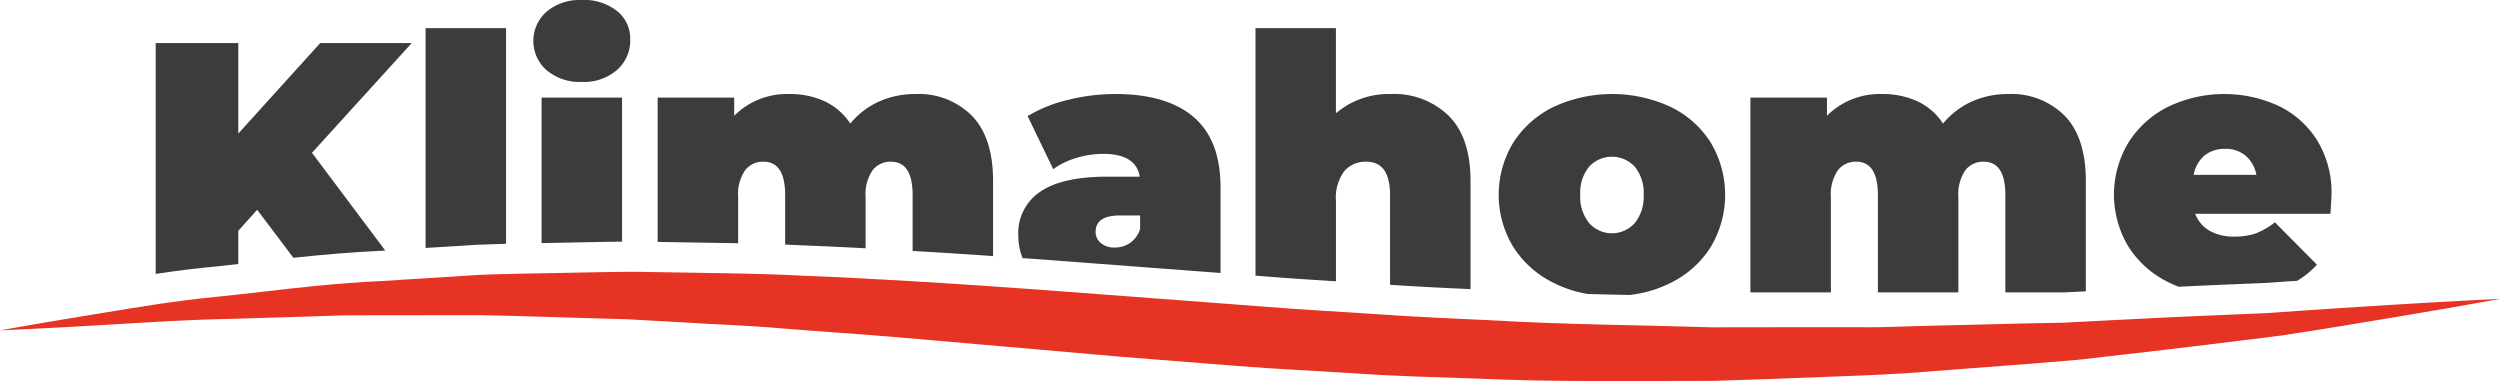 <svg xmlns="http://www.w3.org/2000/svg" width="328" height="50" viewBox="0 0 328 50">
  <g id="logo" transform="translate(-31.8 -33.21)">
    <g id="Group_155" data-name="Group 155" transform="translate(0 5)">
      <path id="Path_291" data-name="Path 291" d="M87.249,34.26H75.244L64.5,46.129V34.26H53.661V64.54c2.475-.374,5.176-.72,8.185-1,.86-.093,1.747-.187,2.653-.3V58.886l2.476-2.757,4.756,6.3c3.625-.383,7.521-.748,11.614-.925l.438-.028L74.168,48.652Z" transform="translate(-1.436 -0.396)" fill="#3c3c3b"/>
      <path id="Path_292" data-name="Path 292" d="M91.56,32.16V61l6.6-.411c1.327-.056,2.644-.1,3.961-.14V32.16Z" transform="translate(-3.925 -0.258)" fill="#3c3c3b"/>
      <path id="Path_293" data-name="Path 293" d="M107.775,41.014V60.1h.253c1.55-.028,3.111-.056,4.7-.093l1.58-.028c1.335-.028,2.681-.056,4.026-.065v-18.9Zm9.9-11.355a6.925,6.925,0,0,0-4.625-1.449,6.781,6.781,0,0,0-4.6,1.514,5.109,5.109,0,0,0,0,7.71,6.739,6.739,0,0,0,4.6,1.523,6.606,6.606,0,0,0,4.625-1.57,5.119,5.119,0,0,0,1.728-3.991A4.625,4.625,0,0,0,117.679,29.659Z" transform="translate(-4.92 0)" fill="#3c3c3b"/>
      <path id="Path_294" data-name="Path 294" d="M165.381,44.26a9.852,9.852,0,0,0-7.409-2.85,11.547,11.547,0,0,0-4.811,1,10.418,10.418,0,0,0-3.737,2.878,8.127,8.127,0,0,0-3.364-2.925,10.82,10.82,0,0,0-4.625-.953,9.8,9.8,0,0,0-7.241,2.85V41.877H124.15V60.812c2.832.047,6.635.112,7.3.121,1.074.019,2.167.028,3.261.056V54.961a5.591,5.591,0,0,1,.916-3.551,2.945,2.945,0,0,1,2.4-1.121c1.906,0,2.85,1.458,2.85,4.392v6.486c.756.028,1.523.065,2.28.1,2.671.1,5.419.234,8.277.383V54.961a5.6,5.6,0,0,1,.917-3.551,2.944,2.944,0,0,1,2.4-1.121c1.906,0,2.851,1.458,2.851,4.392V62c3.335.187,6.83.411,10.558.673V52.859Q168.157,47.111,165.381,44.26Z" transform="translate(-6.066 -0.864)" fill="#3c3c3b"/>
      <path id="Path_295" data-name="Path 295" d="M197.784,44.419q-3.544-3.014-10.277-3.009a25.6,25.6,0,0,0-6.185.766,18.527,18.527,0,0,0-5.307,2.131l3.364,6.963a9.97,9.97,0,0,1,3.037-1.477,12.178,12.178,0,0,1,3.5-.533c2.867,0,4.475.991,4.811,2.991h-4.25q-5.888,0-8.784,1.963a6.518,6.518,0,0,0-2.9,5.748,7.809,7.809,0,0,0,.57,2.981c.486.028.981.065,1.476.1q7.274.547,14.641,1.1a.689.689,0,0,0,.037-.075v.084q4.905.364,9.81.738V53.7Q201.336,47.433,197.784,44.419Zm-7.007,14.7a3.528,3.528,0,0,1-1.307,1.822,3.492,3.492,0,0,1-2.01.607,2.7,2.7,0,0,1-1.84-.589,1.859,1.859,0,0,1-.683-1.467c0-1.439,1.075-2.15,3.223-2.15h2.616Z" transform="translate(-9.393 -0.864)" fill="#3c3c3b"/>
      <path id="Path_296" data-name="Path 296" d="M233.448,43.655a10.286,10.286,0,0,0-7.6-2.85,10.68,10.68,0,0,0-7.194,2.523V32.16H208.1V64.636c.421.028.832.065,1.252.093,3.121.262,6.261.449,9.306.645V54.823a5.821,5.821,0,0,1,1.1-3.907,3.656,3.656,0,0,1,2.867-1.234c2.094,0,3.131,1.458,3.131,4.392V65.833c3.559.243,7.1.411,10.558.57V52.253Q236.317,46.506,233.448,43.655Z" transform="translate(-11.58 -0.258)" fill="#3c3c3b"/>
      <path id="Path_297" data-name="Path 297" d="M270.074,47.784a12.817,12.817,0,0,0-5.278-4.692,18.289,18.289,0,0,0-15.324,0,12.96,12.96,0,0,0-5.306,4.692,13.192,13.192,0,0,0,0,13.691,13.089,13.089,0,0,0,5.306,4.72,15.7,15.7,0,0,0,4.458,1.449c1.831.047,3.663.093,5.465.131a15.818,15.818,0,0,0,5.4-1.579,12.944,12.944,0,0,0,5.278-4.72,13.353,13.353,0,0,0,0-13.691ZM260.1,58.344a4.011,4.011,0,0,1-5.979,0,5.451,5.451,0,0,1-1.168-3.71,5.367,5.367,0,0,1,1.168-3.692,4.069,4.069,0,0,1,5.979,0,5.362,5.362,0,0,1,1.168,3.692A5.446,5.446,0,0,1,260.1,58.344Z" transform="translate(-13.823 -0.864)" fill="#3c3c3b"/>
      <path id="Path_298" data-name="Path 298" d="M318.831,44.26a9.865,9.865,0,0,0-7.408-2.85,11.527,11.527,0,0,0-4.813,1,10.435,10.435,0,0,0-3.737,2.878,8.116,8.116,0,0,0-3.363-2.925,10.857,10.857,0,0,0-4.626-.953,9.8,9.8,0,0,0-7.241,2.85V41.877H277.6V67.438h10.558V54.961a5.591,5.591,0,0,1,.917-3.551,2.945,2.945,0,0,1,2.4-1.121c1.906,0,2.85,1.458,2.85,4.392V67.438h10.558V54.961a5.6,5.6,0,0,1,.915-3.551,2.935,2.935,0,0,1,2.4-1.121c1.907,0,2.85,1.458,2.85,4.392V67.438h7.7l2.859-.14V52.859Q321.607,47.111,318.831,44.26Z" transform="translate(-16.145 -0.864)" fill="#3c3c3b"/>
      <path id="Path_299" data-name="Path 299" d="M357.194,54.634a13.086,13.086,0,0,0-1.887-7.149,12.124,12.124,0,0,0-5.093-4.533,17.076,17.076,0,0,0-14.482.14,12.92,12.92,0,0,0-5.185,4.692,13.208,13.208,0,0,0,.019,13.673,12.914,12.914,0,0,0,5.419,4.738c.373.178.747.346,1.14.5,4.074-.2,7.923-.355,11.5-.5,1.392-.1,2.748-.2,4.056-.28a11.358,11.358,0,0,0,2.6-2.112l-5.512-5.561a10.175,10.175,0,0,1-2.495,1.449,8.3,8.3,0,0,1-2.831.421,6.365,6.365,0,0,1-3.27-.776,4.317,4.317,0,0,1-1.869-2.215h17.752C357.147,55.615,357.194,54.784,357.194,54.634Zm-18.08-2.617a4.271,4.271,0,0,1,1.4-2.523,4.1,4.1,0,0,1,2.71-.888,4.02,4.02,0,0,1,2.709.907,4.245,4.245,0,0,1,1.4,2.5Z" transform="translate(-19.498 -0.864)" fill="#3c3c3b"/>
      <path id="Path_300" data-name="Path 300" d="M359.8,69.912s-4.746.9-13.248,2.318c-4.26.71-9.427,1.589-15.454,2.5-6.12.766-13.062,1.635-20.714,2.5q-2.873.322-5.858.673-3.043.252-6.2.514c-4.222.327-8.595.664-13.09,1-4.484.4-9.184.561-13.976.738-4.8.206-9.727.364-14.734.523-10.025-.009-20.48.178-30.964-.3-5.251-.178-10.576-.308-15.789-.673-5.213-.336-10.568-.579-15.725-.991s-10.325-.813-15.464-1.224q-7.6-.673-15.108-1.327-7.4-.645-14.668-1.271c-4.83-.4-9.567-.7-14.239-1.084-4.681-.421-9.268-.542-13.773-.841-2.252-.121-4.484-.252-6.68-.374q-3.32-.1-6.54-.187c-4.306-.122-8.52-.271-12.6-.346-4.092,0-8.045.009-11.839.009-1.905,0-3.783,0-5.606.009s-3.559.121-5.3.159c-3.465.1-6.764.2-9.856.3-6.223.112-11.763.5-16.276.766-9.064.533-14.3.748-14.3.748s4.8-.878,13.314-2.262c4.27-.683,9.314-1.6,15.658-2.2,3.794-.383,7.9-.916,12.314-1.355,2.868-.28,5.868-.533,9-.664l3.111-.2c.8-.056,1.616-.1,2.438-.15,2.234-.15,4.522-.29,6.849-.439,1.224-.056,2.456-.093,3.709-.122,1.531-.046,3.093-.064,4.662-.093,1.663-.037,3.345-.065,5.044-.1,1.814-.028,3.663-.075,5.512-.093.505-.009,1.009-.009,1.514-.009,1.047.019,2.094.037,3.158.047,1.327.028,2.673.047,4.019.065l6.54.112c2.046.037,4.111.093,6.167.178.682.028,1.373.065,2.055.1,2.822.112,5.662.243,8.5.393q3.069.168,6.166.346,5.256.308,10.557.682c1.691.112,3.383.234,5.074.355,1.214.093,2.419.178,3.643.271,2.038.15,4.075.308,6.13.458,6.811.514,13.678,1.037,20.536,1.551,5.044.421,10.025.664,15.024,1.009s9.95.579,14.884.794c9.848.579,19.574.626,29.019.925q7.093-.014,13.94-.019,3.421,0,6.774.009c2.243.009,4.438-.121,6.615-.159q6.56-.154,12.735-.318c2.065-.037,4.1-.084,6.093-.122,1.981-.1,3.924-.2,5.83-.3,7.623-.411,14.678-.7,20.974-.963,6.177-.458,11.642-.785,16.145-1.075C354.522,70.155,359.8,69.912,359.8,69.912Z" transform="translate(0 -2.497)" fill="#e63323"/>
    </g>
  </g>
</svg>
